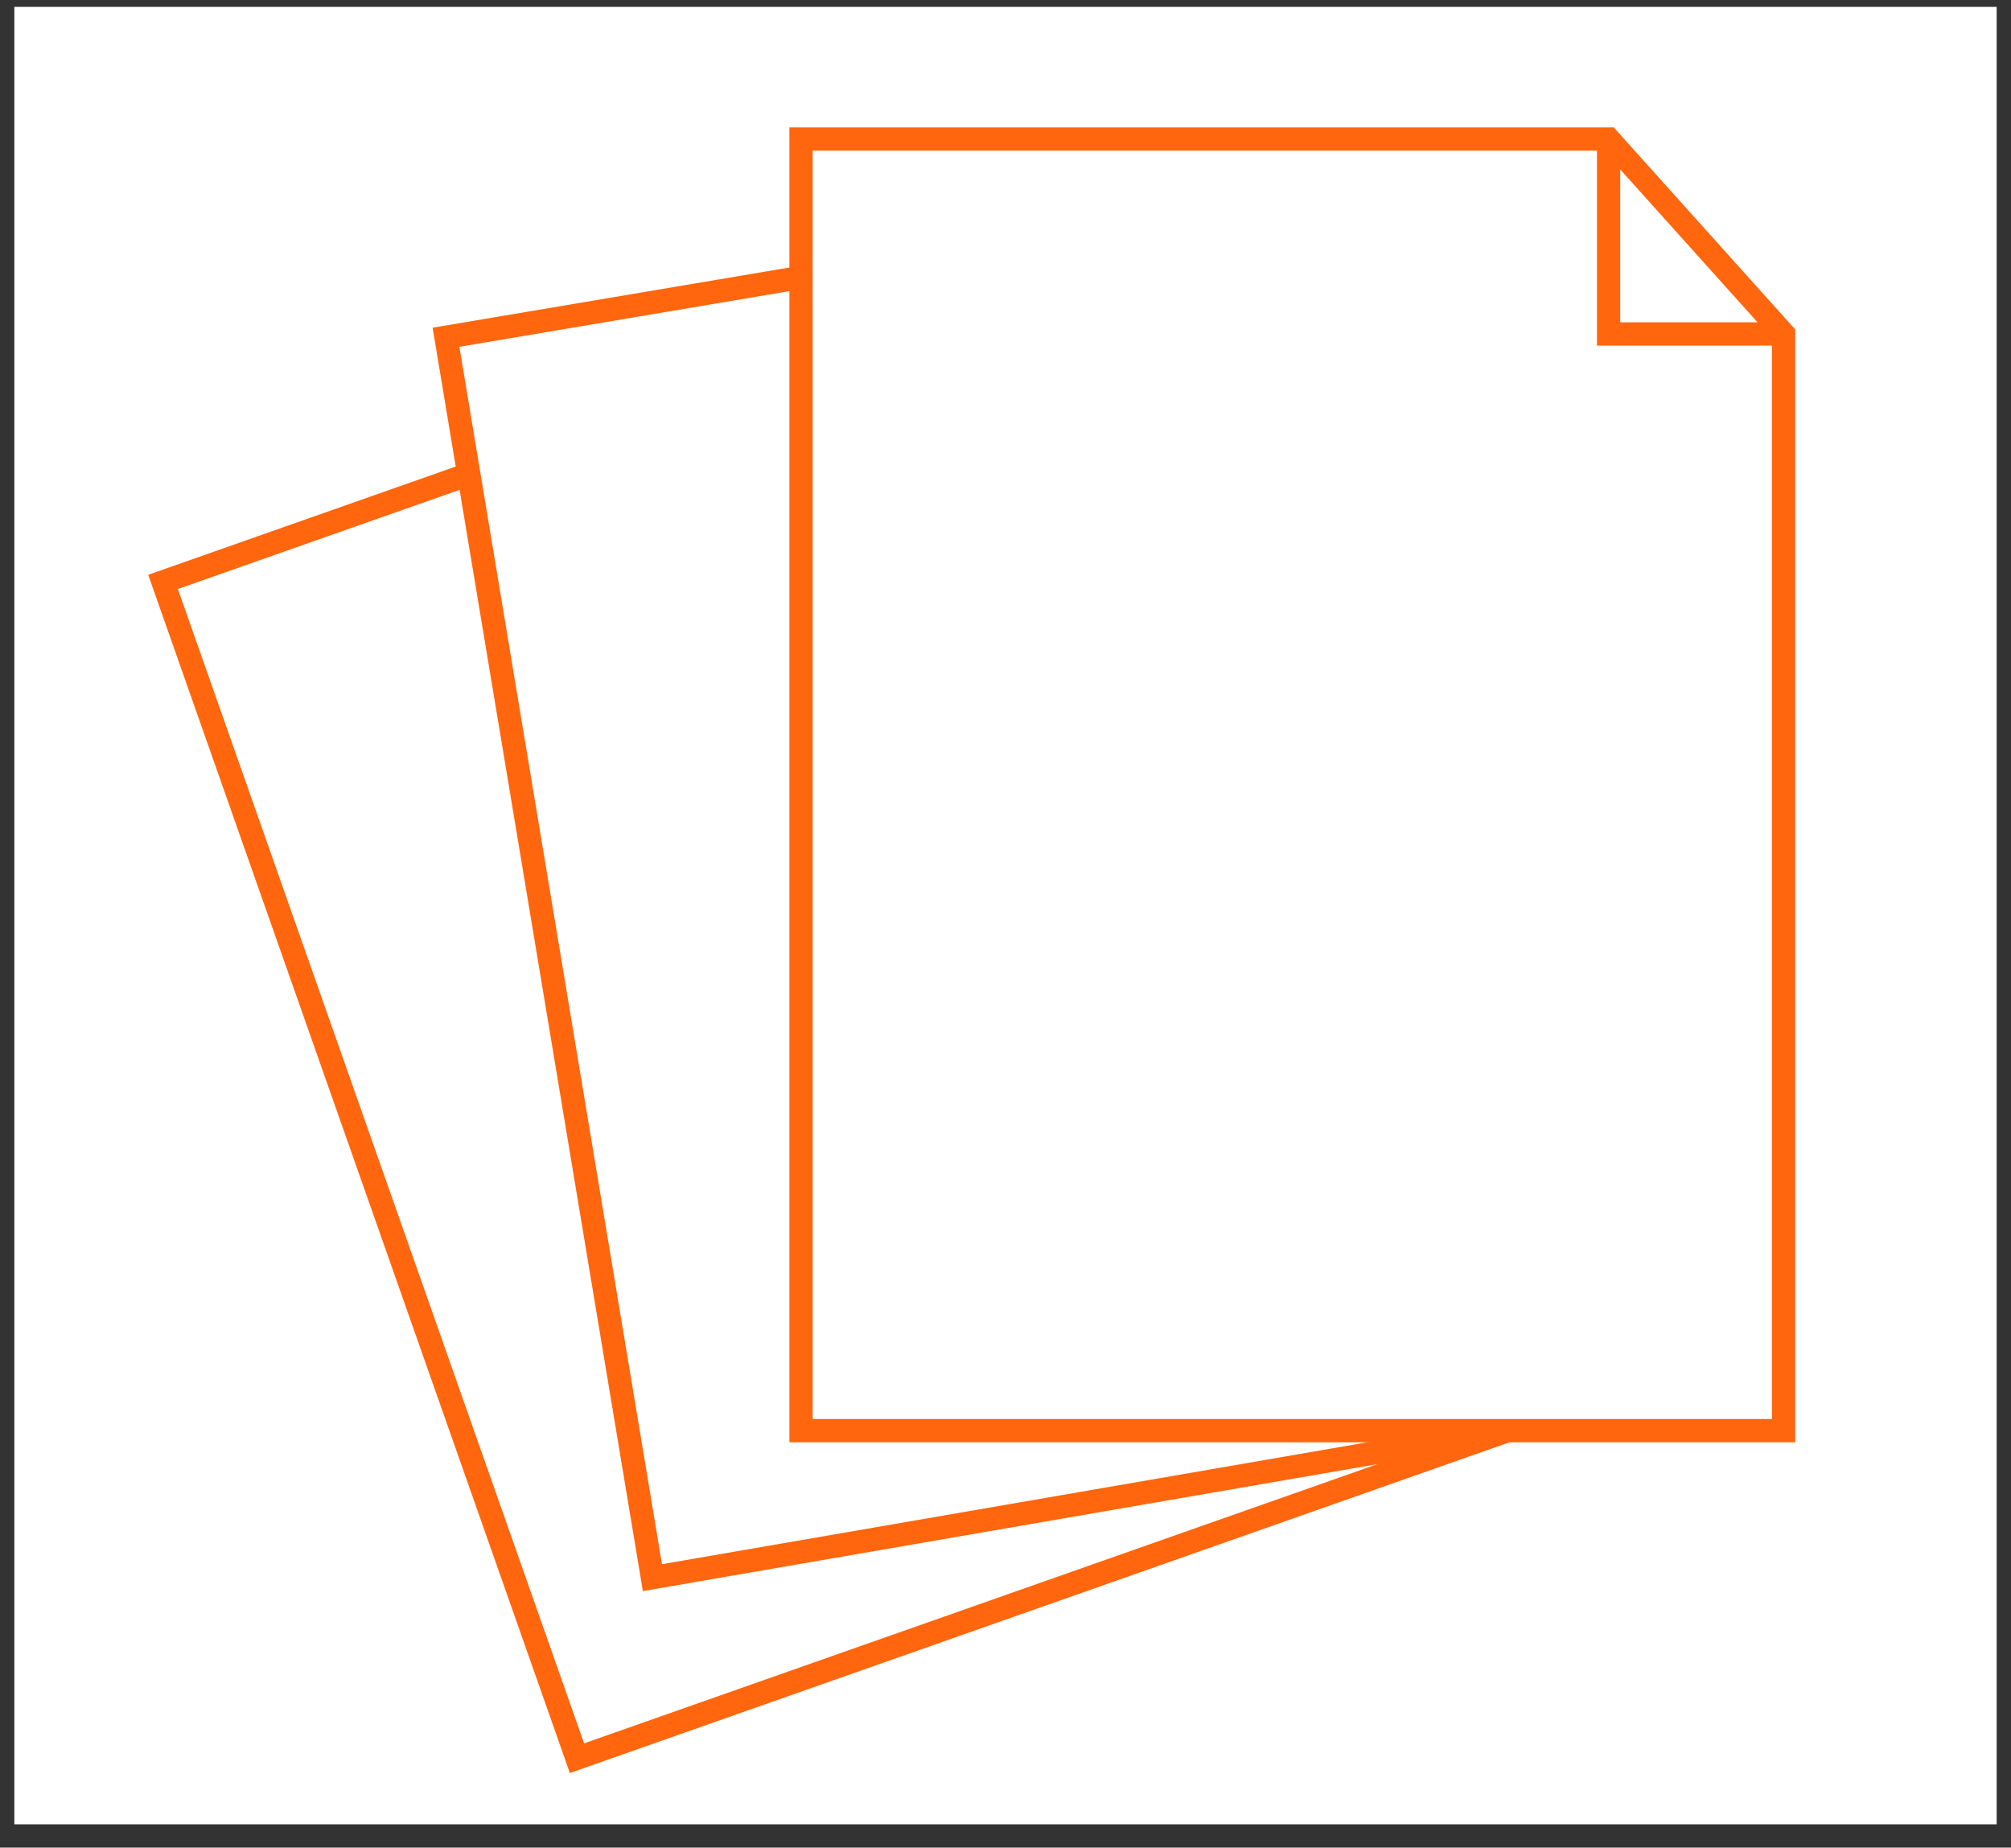 <svg width="86" height="79" viewBox="0 0 86 79" fill="none" xmlns="http://www.w3.org/2000/svg">
<rect x="0" y="0" width="86" height="79" fill="#333333" stroke="none"/>
<g id="Group 34">
<rect id="Rectangle 42" x="0.613" y="0.294" width="84.774" height="77.71" fill="white"/>
<g id="Group 18">
<path id="Vector" d="M46.609 10.93L6.972 24.881L24.674 75.177L64.311 61.227L46.609 10.93Z" fill="white" stroke="#FF660D" stroke-width="0.995" stroke-miterlimit="10"/>
<path id="Vector_2" d="M64.271 61.172L27.901 67.457L19.073 14.42L60.528 7.428L64.271 61.172Z" fill="white" stroke="#FF660D" stroke-width="0.995" stroke-miterlimit="10"/>
<path id="Vector_3" d="M76.276 61.172H34.256V5.945H68.79L76.276 14.279V61.172Z" fill="white" stroke="#FF660D" stroke-width="0.995" stroke-miterlimit="10"/>
<path id="Vector_4" d="M76.277 14.279H68.791V5.945" stroke="#FF660D" stroke-width="0.995" stroke-miterlimit="10"/>
</g>
</g>
</svg>
